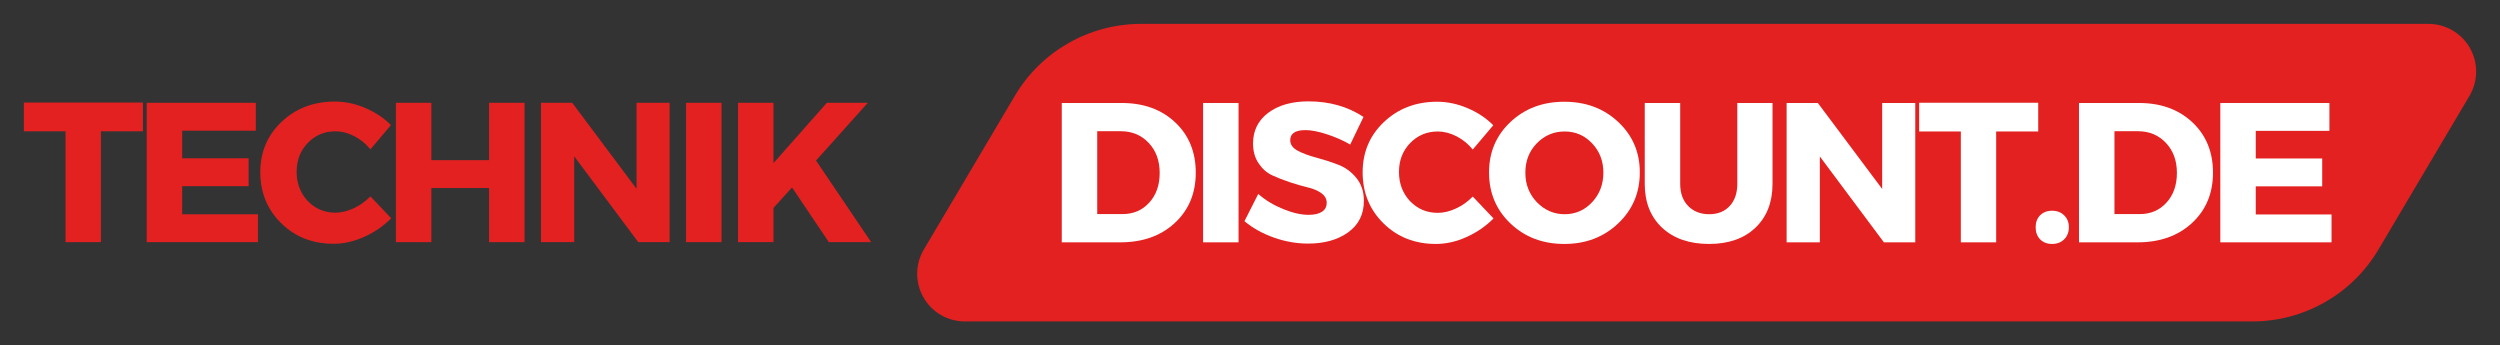 <?xml version="1.0" encoding="UTF-8" standalone="no"?>
<svg
   width="418.631"
   zoomAndPan="magnify"
   viewBox="0 0 313.973 43.367"
   height="57.823"
   preserveAspectRatio="xMidYMid"
   version="1.0"
   id="svg166"
   xmlns="http://www.w3.org/2000/svg"
   xmlns:svg="http://www.w3.org/2000/svg">
  <rect x="0" y="0" width="313.973" height="43.367" fill="#333333" stroke="none"/>
  <defs
     id="defs10">
    <g
       id="g2" />
    <clipPath
       id="09589441dd">
      <path
         d="m 143.016,168.816 h 196.816 v 37.367 H 143.016 Z m 0,0"
         clip-rule="nonzero"
         id="path4" />
    </clipPath>
    <clipPath
       id="77c6e3d135">
      <path
         d="m 171.645,168.816 h 161.688 c 2.148,0 4.133,1.152 5.199,3.02 1.062,1.871 1.043,4.164 -0.051,6.016 l -11.43,19.297 c -3.312,5.602 -9.34,9.035 -15.848,9.035 H 149.516 c -2.152,0 -4.137,-1.152 -5.199,-3.02 -1.066,-1.871 -1.047,-4.164 0.051,-6.016 l 11.426,-19.297 c 3.316,-5.602 9.344,-9.035 15.852,-9.035 z m 0,0"
         clip-rule="nonzero"
         id="path7" />
    </clipPath>
  </defs>
  <g
     id="g655"
     transform="translate(-28.341,-165.816)">
    <g
       id="g545">
      <g
         id="g850">
        <g
           id="g575"
           transform="translate(8.3065093e-8,-1.023)"
           style="fill:#e42121">
          <g
             fill="#ffffff"
             fill-opacity="1"
             id="g28"
             style="fill:#e42121">
            <g
               transform="translate(31.169,197.25)"
               id="g26"
               style="fill:#e42121">
              <g
                 id="g24"
                 style="fill:#e42121">
                <path
                   d="M 15.125,-13.922 H 9.844 V 0 H 5.406 V -13.922 H 0.172 V -17.531 H 15.125 Z m 0,0"
                   id="path22"
                   style="fill:#e42121" />
              </g>
            </g>
          </g>
          <g
             fill="#ffffff"
             fill-opacity="1"
             id="g36"
             style="fill:#e42121">
            <g
               transform="translate(45.017,197.25)"
               id="g34"
               style="fill:#e42121">
              <g
                 id="g32"
                 style="fill:#e42121">
                <path
                   d="m 15.453,-14 h -9.25 v 3.469 h 8.344 v 3.5 H 6.203 V -3.5 H 15.719 V 0 H 1.75 v -17.5 h 13.703 z m 0,0"
                   id="path30"
                   style="fill:#e42121" />
              </g>
            </g>
          </g>
          <g
             fill="#ffffff"
             fill-opacity="1"
             id="g44"
             style="fill:#e42121">
            <g
               transform="translate(60.439,197.25)"
               id="g42"
               style="fill:#e42121">
              <g
                 id="g40"
                 style="fill:#e42121">
                <path
                   d="m 9.953,-17.656 c 1.301,0 2.578,0.273 3.828,0.812 1.258,0.531 2.332,1.246 3.219,2.141 l -2.578,3.047 c -0.562,-0.695 -1.242,-1.25 -2.031,-1.656 -0.793,-0.406 -1.578,-0.609 -2.359,-0.609 -1.387,0 -2.547,0.492 -3.484,1.469 -0.93,0.969 -1.391,2.172 -1.391,3.609 0,1.461 0.461,2.684 1.391,3.672 0.938,0.98 2.098,1.469 3.484,1.469 0.727,0 1.488,-0.18 2.281,-0.547 0.789,-0.363 1.492,-0.863 2.109,-1.5 L 17.031,-3 c -0.961,0.969 -2.086,1.746 -3.375,2.328 -1.293,0.586 -2.578,0.875 -3.859,0.875 -2.637,0 -4.828,-0.859 -6.578,-2.578 -1.75,-1.719 -2.625,-3.859 -2.625,-6.422 0,-2.52 0.891,-4.625 2.672,-6.312 1.789,-1.695 4.02,-2.547 6.688,-2.547 z m 0,0"
                   id="path38"
                   style="fill:#e42121" />
              </g>
            </g>
          </g>
          <g
             fill="#ffffff"
             fill-opacity="1"
             id="g52"
             style="fill:#e42121">
            <g
               transform="translate(76.311,197.25)"
               id="g50"
               style="fill:#e42121">
              <g
                 id="g48"
                 style="fill:#e42121">
                <path
                   d="m 17.906,0 h -4.453 v -6.797 h -7.25 V 0 H 1.75 v -17.5 h 4.453 v 7.203 h 7.25 V -17.5 h 4.453 z m 0,0"
                   id="path46"
                   style="fill:#e42121" />
              </g>
            </g>
          </g>
          <g
             fill="#ffffff"
             fill-opacity="1"
             id="g60"
             style="fill:#e42121">
            <g
               transform="translate(94.533,197.25)"
               id="g58"
               style="fill:#e42121">
              <g
                 id="g56"
                 style="fill:#e42121">
                <path
                   d="m 17.906,0 h -3.938 L 5.922,-10.781 V 0 H 1.75 V -17.5 H 5.672 L 13.75,-6.703 V -17.5 h 4.156 z m 0,0"
                   id="path54"
                   style="fill:#e42121" />
              </g>
            </g>
          </g>
          <g
             fill="#ffffff"
             fill-opacity="1"
             id="g68"
             style="fill:#e42121">
            <g
               transform="translate(112.755,197.25)"
               id="g66"
               style="fill:#e42121">
              <g
                 id="g64"
                 style="fill:#e42121">
                <path
                   d="M 6.203,0 H 1.75 v -17.5 h 4.453 z m 0,0"
                   id="path62"
                   style="fill:#e42121" />
              </g>
            </g>
          </g>
          <g
             fill="#ffffff"
             fill-opacity="1"
             id="g76"
             style="fill:#e42121">
            <g
               transform="translate(119.279,197.25)"
               id="g74"
               style="fill:#e42121">
              <g
                 id="g72"
                 style="fill:#e42121">
                <path
                   d="m 13.156,0 -4.625,-6.875 -2.328,2.578 V 0 H 1.75 v -17.5 h 4.453 v 7.578 L 12.906,-17.5 h 5.141 l -6.5,7.25 L 18.469,0 Z m 0,0"
                   id="path70"
                   style="fill:#e42121" />
              </g>
            </g>
          </g>
        </g>
        <g
           clip-path="url(#09589441dd)"
           id="g20"
           style="fill:#e42121">
          <g
             clip-path="url(#77c6e3d135)"
             id="g18"
             style="fill:#e42121">
            <path
               fill="#ffffff"
               d="m 139.016,168.816 h 204.816 v 37.367 H 139.016 Z m 0,0"
               fill-opacity="1"
               fill-rule="nonzero"
               id="path16"
               style="fill:#e42121" />
          </g>
        </g>
        <g
           id="g495"
           transform="translate(-0.646,-1)"
           style="fill:#ffffff">
          <g
             fill="#e42121"
             fill-opacity="1"
             id="g84"
             style="fill:#ffffff">
            <g
               transform="translate(160.584,197.25)"
               id="g82"
               style="fill:#ffffff">
              <g
                 id="g80"
                 style="fill:#ffffff">
                <path
                   d="m 1.75,-17.5 h 7.531 c 2.75,0 4.984,0.809 6.703,2.422 1.727,1.617 2.594,3.727 2.594,6.328 0,2.586 -0.875,4.688 -2.625,6.312 C 14.203,-0.812 11.914,0 9.094,0 H 1.75 Z m 4.453,3.547 v 10.406 H 9.375 c 1.363,0 2.484,-0.477 3.359,-1.438 0.875,-0.957 1.312,-2.203 1.312,-3.734 0,-1.539 -0.461,-2.797 -1.375,-3.766 -0.918,-0.977 -2.086,-1.469 -3.5,-1.469 z m 0,0"
                   id="path78"
                   style="fill:#ffffff" />
              </g>
            </g>
          </g>
          <g
             fill="#e42121"
             fill-opacity="1"
             id="g92"
             style="fill:#ffffff">
            <g
               transform="translate(178.331,197.25)"
               id="g90"
               style="fill:#ffffff">
              <g
                 id="g88"
                 style="fill:#ffffff">
                <path
                   d="M 6.203,0 H 1.75 v -17.5 h 4.453 z m 0,0"
                   id="path86"
                   style="fill:#ffffff" />
              </g>
            </g>
          </g>
          <g
             fill="#e42121"
             fill-opacity="1"
             id="g100"
             style="fill:#ffffff">
            <g
               transform="translate(184.855,197.25)"
               id="g98"
               style="fill:#ffffff">
              <g
                 id="g96"
                 style="fill:#ffffff">
                <path
                   d="m 8.469,-17.703 c 2.625,0 4.926,0.652 6.906,1.953 l -1.672,3.469 C 12.785,-12.812 11.801,-13.242 10.75,-13.578 9.695,-13.922 8.812,-14.094 8.094,-14.094 c -1.281,0 -1.922,0.422 -1.922,1.266 0,0.555 0.316,0.996 0.953,1.328 0.633,0.336 1.406,0.621 2.312,0.859 0.906,0.242 1.812,0.531 2.719,0.875 0.914,0.344 1.688,0.902 2.312,1.672 0.633,0.762 0.953,1.727 0.953,2.891 0,1.688 -0.664,3.008 -1.984,3.953 -1.312,0.938 -2.984,1.406 -5.016,1.406 -1.449,0 -2.883,-0.25 -4.297,-0.75 -1.418,-0.5 -2.652,-1.188 -3.703,-2.062 L 2.156,-6.078 c 0.875,0.773 1.91,1.402 3.109,1.891 1.207,0.492 2.273,0.734 3.203,0.734 0.719,0 1.273,-0.125 1.672,-0.375 C 10.547,-4.086 10.75,-4.469 10.75,-4.969 10.75,-5.457 10.52,-5.863 10.062,-6.188 9.602,-6.508 9.031,-6.75 8.344,-6.906 7.664,-7.07 6.926,-7.285 6.125,-7.547 5.32,-7.816 4.578,-8.109 3.891,-8.422 3.211,-8.742 2.645,-9.25 2.188,-9.938 1.727,-10.625 1.5,-11.453 1.5,-12.422 c 0,-1.602 0.633,-2.883 1.906,-3.844 1.281,-0.957 2.969,-1.438 5.062,-1.438 z m 0,0"
                   id="path94"
                   style="fill:#ffffff" />
              </g>
            </g>
          </g>
          <g
             fill="#e42121"
             fill-opacity="1"
             id="g108"
             style="fill:#ffffff">
            <g
               transform="translate(199.527,197.25)"
               id="g106"
               style="fill:#ffffff">
              <g
                 id="g104"
                 style="fill:#ffffff">
                <path
                   d="m 9.953,-17.656 c 1.301,0 2.578,0.273 3.828,0.812 1.258,0.531 2.332,1.246 3.219,2.141 l -2.578,3.047 c -0.562,-0.695 -1.242,-1.25 -2.031,-1.656 -0.793,-0.406 -1.578,-0.609 -2.359,-0.609 -1.387,0 -2.547,0.492 -3.484,1.469 -0.93,0.969 -1.391,2.172 -1.391,3.609 0,1.461 0.461,2.684 1.391,3.672 0.938,0.98 2.098,1.469 3.484,1.469 0.727,0 1.488,-0.18 2.281,-0.547 0.789,-0.363 1.492,-0.863 2.109,-1.5 L 17.031,-3 c -0.961,0.969 -2.086,1.746 -3.375,2.328 -1.293,0.586 -2.578,0.875 -3.859,0.875 -2.637,0 -4.828,-0.859 -6.578,-2.578 -1.75,-1.719 -2.625,-3.859 -2.625,-6.422 0,-2.52 0.891,-4.625 2.672,-6.312 1.789,-1.695 4.02,-2.547 6.688,-2.547 z m 0,0"
                   id="path102"
                   style="fill:#ffffff" />
              </g>
            </g>
          </g>
          <g
             fill="#e42121"
             fill-opacity="1"
             id="g116"
             style="fill:#ffffff">
            <g
               transform="translate(215.399,197.25)"
               id="g114"
               style="fill:#ffffff">
              <g
                 id="g112"
                 style="fill:#ffffff">
                <path
                   d="m 10.047,-17.656 c 2.719,0 4.977,0.852 6.781,2.547 1.801,1.688 2.703,3.797 2.703,6.328 0,2.555 -0.906,4.688 -2.719,6.406 -1.812,1.719 -4.07,2.578 -6.766,2.578 -2.699,0 -4.949,-0.852 -6.75,-2.562 C 1.492,-4.066 0.594,-6.207 0.594,-8.781 c 0,-2.539 0.898,-4.656 2.703,-6.344 1.801,-1.688 4.051,-2.531 6.75,-2.531 z m 0.047,3.734 c -1.367,0 -2.531,0.496 -3.5,1.484 -0.961,0.992 -1.438,2.219 -1.438,3.688 0,1.469 0.484,2.711 1.453,3.719 0.977,1 2.141,1.5 3.484,1.5 1.352,0 2.5,-0.5 3.438,-1.5 0.945,-1.008 1.422,-2.25 1.422,-3.719 0,-1.469 -0.477,-2.695 -1.422,-3.688 -0.938,-0.988 -2.086,-1.484 -3.438,-1.484 z m 0,0"
                   id="path110"
                   style="fill:#ffffff" />
              </g>
            </g>
          </g>
          <g
             fill="#e42121"
             fill-opacity="1"
             id="g124"
             style="fill:#ffffff">
            <g
               transform="translate(234.096,197.25)"
               id="g122"
               style="fill:#ffffff">
              <g
                 id="g120"
                 style="fill:#ffffff">
                <path
                   d="m 17.5,-17.5 v 10.156 c 0,2.312 -0.719,4.152 -2.156,5.516 -1.43,1.355 -3.367,2.031 -5.812,2.031 -2.469,0 -4.434,-0.676 -5.891,-2.031 -1.461,-1.363 -2.188,-3.203 -2.188,-5.516 V -17.5 H 5.906 v 10.156 c 0,1.168 0.332,2.094 1,2.781 0.676,0.688 1.555,1.031 2.641,1.031 1.07,0 1.926,-0.336 2.562,-1.016 0.645,-0.688 0.969,-1.617 0.969,-2.797 V -17.5 Z m 0,0"
                   id="path118"
                   style="fill:#ffffff" />
              </g>
            </g>
          </g>
          <g
             fill="#e42121"
             fill-opacity="1"
             id="g132"
             style="fill:#ffffff">
            <g
               transform="translate(251.618,197.25)"
               id="g130"
               style="fill:#ffffff">
              <g
                 id="g128"
                 style="fill:#ffffff">
                <path
                   d="m 17.906,0 h -3.938 L 5.922,-10.781 V 0 H 1.75 V -17.5 H 5.672 L 13.75,-6.703 V -17.5 h 4.156 z m 0,0"
                   id="path126"
                   style="fill:#ffffff" />
              </g>
            </g>
          </g>
          <g
             fill="#e42121"
             fill-opacity="1"
             id="g140"
             style="fill:#ffffff">
            <g
               transform="translate(269.84,197.25)"
               id="g138"
               style="fill:#ffffff">
              <g
                 id="g136"
                 style="fill:#ffffff">
                <path
                   d="M 15.125,-13.922 H 9.844 V 0 H 5.406 V -13.922 H 0.172 V -17.531 H 15.125 Z m 0,0"
                   id="path134"
                   style="fill:#ffffff" />
              </g>
            </g>
          </g>
          <g
             fill="#e42121"
             fill-opacity="1"
             id="g148"
             style="fill:#ffffff">
            <g
               transform="translate(283.688,197.25)"
               id="g146"
               style="fill:#ffffff">
              <g
                 id="g144"
                 style="fill:#ffffff">
                <path
                   d="m 1.516,-3.391 c 0.383,-0.383 0.883,-0.578 1.5,-0.578 0.625,0 1.129,0.195 1.516,0.578 0.395,0.375 0.594,0.875 0.594,1.5 0,0.617 -0.199,1.121 -0.594,1.516 -0.387,0.383 -0.891,0.578 -1.516,0.578 -0.617,0 -1.117,-0.195 -1.5,-0.578 -0.375,-0.395 -0.562,-0.898 -0.562,-1.516 0,-0.625 0.188,-1.125 0.562,-1.5 z m 0,0"
                   id="path142"
                   style="fill:#ffffff" />
              </g>
            </g>
          </g>
          <g
             fill="#e42121"
             fill-opacity="1"
             id="g156"
             style="fill:#ffffff">
            <g
               transform="translate(288.337,197.25)"
               id="g154"
               style="fill:#ffffff">
              <g
                 id="g152"
                 style="fill:#ffffff">
                <path
                   d="m 1.75,-17.5 h 7.531 c 2.75,0 4.984,0.809 6.703,2.422 1.727,1.617 2.594,3.727 2.594,6.328 0,2.586 -0.875,4.688 -2.625,6.312 C 14.203,-0.812 11.914,0 9.094,0 H 1.75 Z m 4.453,3.547 v 10.406 H 9.375 c 1.363,0 2.484,-0.477 3.359,-1.438 0.875,-0.957 1.312,-2.203 1.312,-3.734 0,-1.539 -0.461,-2.797 -1.375,-3.766 -0.918,-0.977 -2.086,-1.469 -3.5,-1.469 z m 0,0"
                   id="path150"
                   style="fill:#ffffff" />
              </g>
            </g>
          </g>
          <g
             fill="#e42121"
             fill-opacity="1"
             id="g164"
             style="fill:#ffffff">
            <g
               transform="translate(306.084,197.25)"
               id="g162"
               style="fill:#ffffff">
              <g
                 id="g160"
                 style="fill:#ffffff">
                <path
                   d="m 15.453,-14 h -9.25 v 3.469 h 8.344 v 3.5 H 6.203 V -3.5 H 15.719 V 0 H 1.75 v -17.5 h 13.703 z m 0,0"
                   id="path158"
                   style="fill:#ffffff" />
              </g>
            </g>
          </g>
        </g>
      </g>
    </g>
  </g>
</svg>
